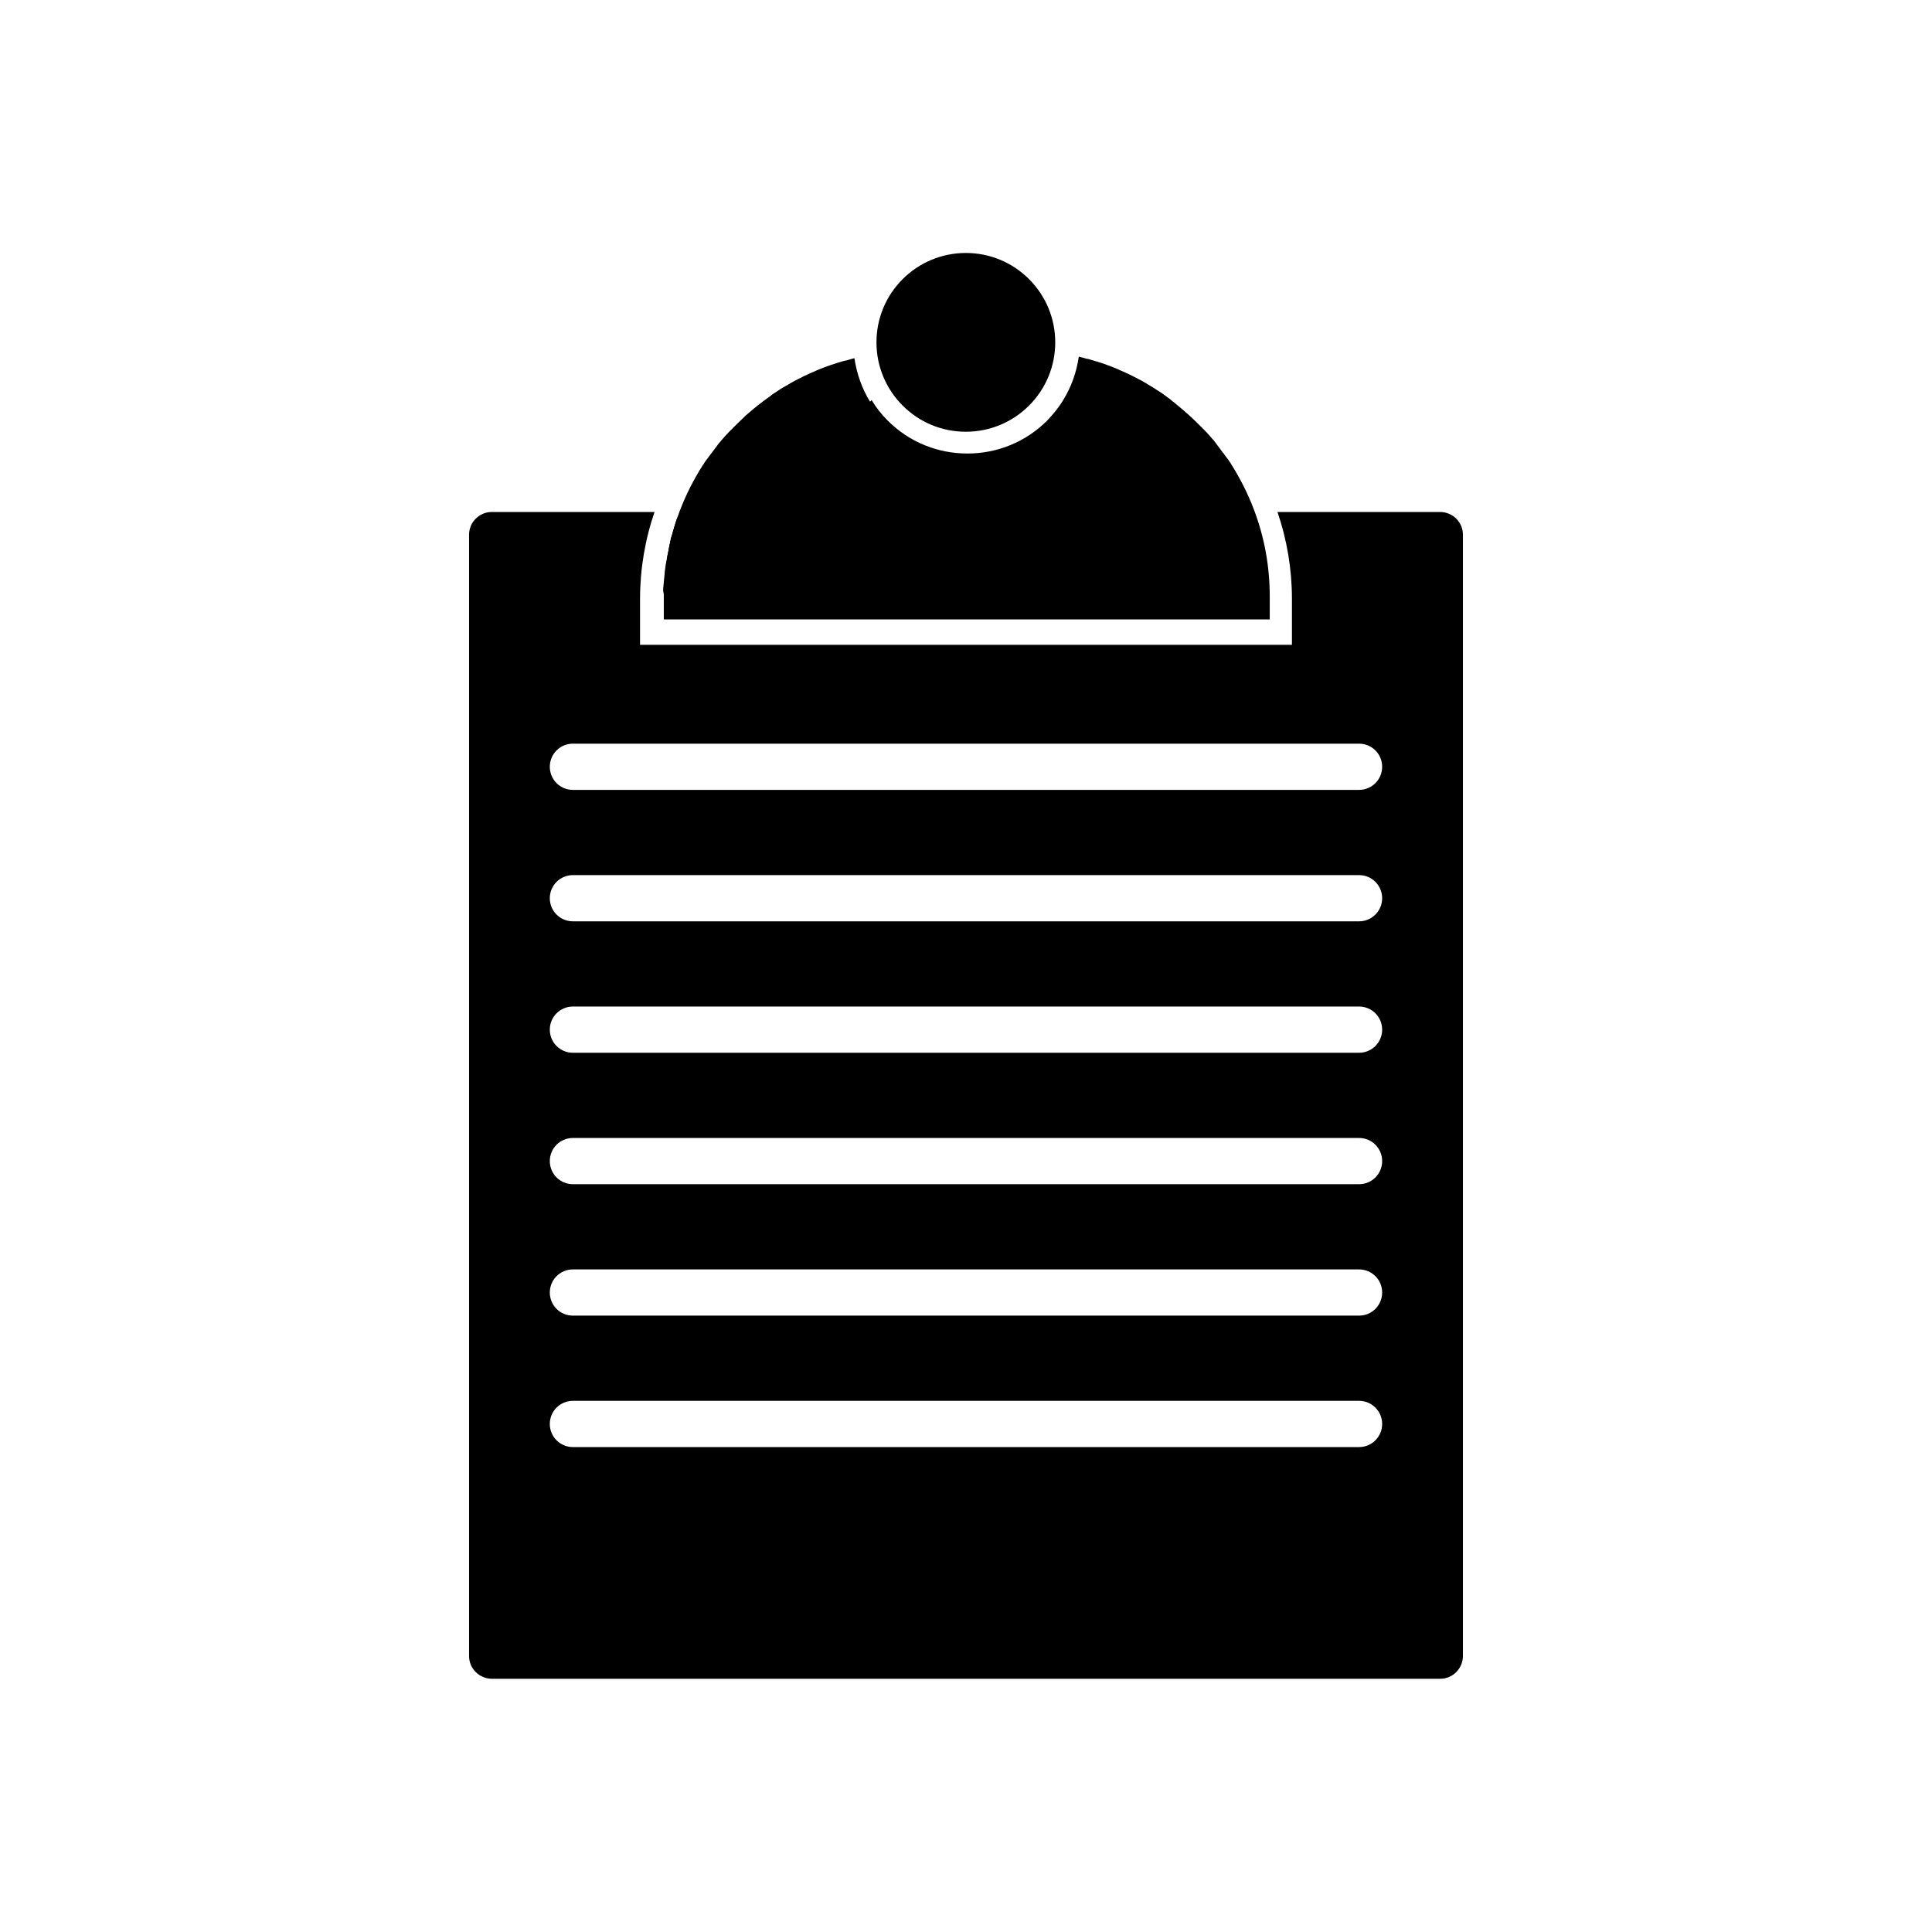 <?xml version="1.0" encoding="UTF-8"?>
<!-- The Best Svg Icon site in the world: iconSvg.co, Visit us! https://iconsvg.co -->
<svg fill="#000000" width="800px" height="800px" version="1.1" viewBox="144 144 512 512" xmlns="http://www.w3.org/2000/svg">
 <g fill-rule="evenodd">
  <path d="m319.75 302.55m0-0.074m0-0.074m0-0.148m0-0.148m0-0.223m0-0.148m0-0.148m0-0.074m0 0.59v-0.074m0-0.074v-0.148-0.074m0-0.223v-0.516-0.074-0.738c0-0.297 0-0.516 0.074-0.812 0-0.223 0-0.516 0.074-0.738v-0.074c0-0.223 0.074-0.516 0.074-0.738v-0.074c0-0.223 0.074-0.516 0.074-0.738v-0.074c0-0.223 0.074-0.516 0.074-0.738 0-0.297 0.074-0.516 0.074-0.812v-0.074c0.074-0.516 0.148-1.031 0.223-1.551v-0.074c0.074-0.223 0.074-0.516 0.148-0.738s0.074-0.516 0.148-0.738v-0.148c0.074-0.223 0.074-0.516 0.148-0.738s0.074-0.516 0.148-0.738c0.074-0.223 0.074-0.441 0.148-0.664v-0.148c0.074-0.223 0.074-0.441 0.148-0.664v-0.074c0.074-0.223 0.148-0.516 0.148-0.738 0.074-0.223 0.148-0.441 0.148-0.738v-0.074c0.074-0.223 0.148-0.441 0.148-0.664v-0.074c0.074-0.223 0.148-0.441 0.223-0.664 0.074-0.223 0.148-0.441 0.223-0.664v-0.148c0.074-0.223 0.148-0.441 0.223-0.664s0.148-0.441 0.223-0.664v-0.148c0.074-0.223 0.148-0.441 0.223-0.664v-0.074c0.074-0.223 0.148-0.441 0.223-0.664v-0.074c0.074-0.223 0.148-0.441 0.223-0.664l0.074-0.148c0.074-0.223 0.148-0.441 0.223-0.664m-4.207 22.359m0 0.367m49.297-63.391c-0.223 0.074-0.516 0.148-0.738 0.223 0.223-0.074 0.516-0.148 0.738-0.223zm-0.812 0.223c-0.516 0.148-0.887 0.223 0 0zm-3.762 1.105c-0.223 0.074-0.441 0.148-0.664 0.223m-3.098 1.18c-0.223 0.074-0.441 0.148-0.664 0.297 0.223-0.074 0.441-0.223 0.664-0.297zm-0.812 0.367c-0.148 0.074-0.367 0.148-0.516 0.223 0.148-0.074 0.367-0.148 0.516-0.223zm-2.141 0.961c-0.148 0.074-0.297 0.148-0.516 0.223 0.148-0.074 0.297-0.148 0.516-0.223zm-0.664 0.297c-0.223 0.074-0.367 0.223-0.59 0.297 0.223-0.074 0.367-0.223 0.59-0.297zm-0.664 0.297c-0.223 0.074-0.441 0.223-0.664 0.297 0.223-0.074 0.441-0.223 0.664-0.297zm-2.879 1.477c-0.148 0.074-0.367 0.223-0.516 0.297 0.148-0.074 0.367-0.223 0.516-0.297zm-0.59 0.367c-0.223 0.148-0.441 0.223-0.664 0.367 0.223-0.148 0.441-0.223 0.664-0.367zm-7.824 5.238c-0.223 0.148-0.367 0.297-0.59 0.441 0.223-0.148 0.367-0.297 0.59-0.441zm-0.664 0.59c-0.148 0.148-0.297 0.223-0.441 0.367 0.148-0.148 0.297-0.223 0.441-0.367zm-2.363 1.992c-0.148 0.148-0.367 0.297-0.516 0.441 0.148-0.148 0.367-0.297 0.516-0.441zm-0.59 0.59c-0.148 0.148-0.297 0.297-0.441 0.441 0.148-0.148 0.297-0.297 0.441-0.441zm-2.215 2.141-0.516 0.516 0.516-0.516zm-0.516 0.516c-0.148 0.148-0.367 0.367-0.516 0.516 0.148-0.148 0.367-0.367 0.516-0.516zm-0.59 0.59c-0.148 0.148-0.297 0.367-0.516 0.516 0.148-0.148 0.297-0.367 0.516-0.516zm-0.516 0.516c-0.148 0.148-0.367 0.367-0.516 0.516 0.148-0.223 0.367-0.367 0.516-0.516zm-0.516 0.59c-0.367 0.367-0.664 0.738-1.031 1.105 0.297-0.367 0.664-0.738 1.031-1.105zm-1.031 1.18c-0.367 0.367-0.664 0.812-1.031 1.18 0.297-0.367 0.664-0.812 1.031-1.18zm-1.031 1.18c-0.148 0.223-0.297 0.367-0.516 0.59 0.148-0.223 0.297-0.367 0.516-0.59zm-0.516 0.59c-0.148 0.223-0.297 0.367-0.441 0.59 0.148-0.223 0.297-0.367 0.441-0.59zm-0.516 0.59c-0.148 0.223-0.297 0.367-0.441 0.59 0.148-0.223 0.297-0.367 0.441-0.59zm-0.516 0.59c-0.148 0.223-0.297 0.367-0.441 0.59 0.148-0.223 0.297-0.367 0.441-0.59zm-0.441 0.59c-0.148 0.223-0.297 0.367-0.441 0.59 0.148-0.223 0.297-0.367 0.441-0.59zm-0.441 0.664c-0.148 0.223-0.297 0.367-0.441 0.59 0.148-0.223 0.297-0.367 0.441-0.59zm-0.441 0.664c-0.148 0.223-0.297 0.441-0.441 0.59 0.148-0.223 0.297-0.441 0.441-0.59zm-0.441 0.664c-0.148 0.148-0.223 0.367-0.367 0.516 0.148-0.148 0.223-0.367 0.367-0.516zm-0.441 0.664c-0.148 0.223-0.297 0.367-0.441 0.59 0.148-0.223 0.297-0.367 0.441-0.59zm-0.441 0.664c-0.148 0.223-0.297 0.441-0.441 0.664 0.148-0.223 0.297-0.441 0.441-0.664zm-0.441 0.664-0.297 0.367zm145.68 12.621c2.582 6.789 4.059 14.094 4.207 21.695m-6.051 7.453h-148.33m144.05-41.324-0.297-0.367zm-0.297-0.441c-0.148-0.223-0.297-0.441-0.441-0.664 0.148 0.223 0.297 0.441 0.441 0.664zm-0.441-0.664c-0.148-0.223-0.297-0.367-0.441-0.59 0.148 0.223 0.297 0.367 0.441 0.59zm-0.516-0.738c-0.148-0.148-0.223-0.367-0.367-0.516 0.148 0.148 0.223 0.367 0.367 0.516zm-0.367-0.59c-0.148-0.223-0.297-0.441-0.441-0.59 0.148 0.223 0.297 0.441 0.441 0.59zm-0.441-0.664c-0.148-0.223-0.297-0.367-0.441-0.59 0.148 0.223 0.297 0.367 0.441 0.59zm-0.441-0.59c-0.148-0.223-0.297-0.367-0.441-0.59 0.148 0.223 0.297 0.367 0.441 0.59zm-0.441-0.59c-0.148-0.223-0.297-0.367-0.441-0.59 0.148 0.223 0.297 0.367 0.441 0.59zm-0.441-0.59c-0.148-0.223-0.297-0.367-0.441-0.59 0.148 0.223 0.297 0.367 0.441 0.59zm-0.516-0.59c-0.148-0.223-0.297-0.367-0.441-0.59 0.148 0.223 0.297 0.367 0.441 0.59zm-0.516-0.59c-0.148-0.223-0.297-0.367-0.516-0.59 0.148 0.223 0.297 0.367 0.516 0.59zm-0.516-0.59c-0.297-0.367-0.664-0.812-1.031-1.18 0.367 0.367 0.664 0.812 1.031 1.18zm-1.031-1.18c-0.297-0.367-0.664-0.738-1.031-1.105 0.367 0.367 0.664 0.738 1.031 1.105zm-1.031-1.18c-0.148-0.223-0.367-0.367-0.516-0.516l0.516 0.516zm-0.516-0.59c-0.148-0.148-0.297-0.367-0.516-0.516 0.148 0.148 0.297 0.367 0.516 0.516zm-0.59-0.59c-0.148-0.148-0.367-0.367-0.516-0.516 0.148 0.148 0.367 0.367 0.516 0.516zm-0.516-0.516c-0.148-0.148-0.367-0.367-0.516-0.516 0.148 0.148 0.367 0.367 0.516 0.516zm-2.879-2.731c-0.148-0.148-0.367-0.297-0.516-0.441 0.148 0.148 0.367 0.297 0.516 0.441zm-1.254-1.105c-0.148-0.074-0.223-0.223-0.367-0.297zm-1.699-1.402c-0.223-0.148-0.367-0.297-0.59-0.441 0.223 0.148 0.367 0.297 0.59 0.441zm-0.59-0.441c-0.223-0.148-0.367-0.297-0.59-0.441 0.223 0.148 0.367 0.297 0.59 0.441zm-0.738-0.59c-0.148-0.148-0.297-0.223-0.441-0.367 0.148 0.148 0.297 0.223 0.441 0.367zm-1.844-1.328c-0.148-0.148-0.367-0.223-0.516-0.367 0.148 0.148 0.367 0.223 0.516 0.367zm-1.254-0.887c-0.223-0.148-0.367-0.223-0.59-0.367 0.223 0.148 0.367 0.223 0.59 0.367zm-3.32-2.066c-0.516-0.297-0.961-0.516 0 0zm-4.207-2.289c-0.223-0.074-0.367-0.223-0.59-0.297 0.223 0.074 0.367 0.223 0.59 0.297zm-2.879-1.328c-0.148-0.074-0.367-0.148-0.516-0.223 0.148 0.074 0.367 0.148 0.516 0.223zm-0.664-0.297c-0.223-0.074-0.441-0.223-0.664-0.297 0.223 0.074 0.441 0.223 0.664 0.297zm-0.887-0.367c-0.148-0.074-0.297-0.148-0.516-0.223zm-2.879-1.105c-0.223-0.074-0.441-0.148-0.664-0.223m0 0c-0.223-0.074-0.441-0.148-0.738-0.223 0.223 0.074 0.441 0.148 0.738 0.223zm-0.887-0.297c-0.148-0.074-0.367-0.148-0.516-0.148zm-2.215-0.664c-0.223-0.074-0.441-0.148-0.59-0.148 0.223 0.074 0.441 0.148 0.59 0.148zm-0.738-0.223c-0.223-0.074-0.516-0.148-0.738-0.223 0.223 0.074 0.516 0.148 0.738 0.223z"/>
  <path d="m374.57 250.45c-2.141-3.469-3.543-7.453-4.133-11.512-0.441 0.074-0.961 0.223-1.402 0.367-0.223 0.074-0.516 0.148-0.738 0.223h-0.148c-0.223 0.074-0.441 0.148-0.59 0.148-1.031 0.297-2.066 0.59-3.098 0.961-0.223 0.074-0.441 0.148-0.664 0.223-1.031 0.367-2.066 0.738-3.098 1.18-0.223 0.074-0.441 0.223-0.664 0.297-0.074 0-0.074 0.074-0.148 0.074-0.148 0.074-0.367 0.148-0.516 0.223-0.516 0.223-1.105 0.441-1.625 0.738-0.148 0.074-0.297 0.148-0.516 0.223-0.074 0-0.148 0.074-0.148 0.074-0.223 0.074-0.367 0.223-0.59 0.297 0 0-0.074 0-0.074 0.074-0.223 0.074-0.441 0.223-0.664 0.297-0.738 0.367-1.477 0.738-2.215 1.18-0.148 0.074-0.367 0.223-0.516 0.297 0 0-0.074 0-0.074 0.074-0.223 0.148-0.441 0.223-0.664 0.367-0.961 0.516-1.844 1.105-2.731 1.699-0.223 0.148-0.367 0.223-0.59 0.367 0 0-0.074 0-0.074 0.074-0.223 0.148-0.441 0.297-0.59 0.441 0 0-0.074 0-0.074 0.074-0.148 0.148-0.367 0.223-0.516 0.367-1.992 1.402-3.836 2.879-5.609 4.43-0.148 0.148-0.367 0.297-0.516 0.441l-0.074 0.074c-0.148 0.148-0.297 0.297-0.441 0.441-0.59 0.59-1.18 1.105-1.77 1.699-0.148 0.148-0.367 0.367-0.516 0.516-0.148 0.148-0.367 0.367-0.516 0.516l-0.074 0.074c-0.148 0.148-0.297 0.367-0.516 0.516-0.148 0.148-0.367 0.367-0.516 0.516-0.367 0.367-0.664 0.738-1.031 1.105-0.367 0.367-0.664 0.812-1.031 1.18-0.148 0.223-0.297 0.367-0.516 0.59-0.148 0.223-0.297 0.367-0.441 0.59-0.148 0.223-0.297 0.367-0.441 0.59-0.148 0.223-0.297 0.367-0.441 0.59-0.148 0.223-0.297 0.367-0.441 0.59-0.148 0.223-0.297 0.367-0.441 0.59l-0.074 0.074c-0.148 0.223-0.297 0.441-0.441 0.59-0.148 0.148-0.223 0.367-0.367 0.516l-0.074 0.074c-0.148 0.223-0.297 0.367-0.441 0.59-0.148 0.223-0.297 0.441-0.441 0.664-0.074 0.148-0.148 0.297-0.297 0.441-2.434 3.836-4.5 7.894-6.125 12.176-1.105 2.805-2.066 6.199-2.731 9.152-0.812 3.91-1.328 7.894-1.477 11.953v0.223 0.074 0.074 0.074 0.074 0.074 0.223 0.074 0.148 0.148 0.074 0.074 0.148 6.125h160.58v-6.125c0-7.894-1.402-15.645-4.207-23.023-1.625-4.281-3.691-8.34-6.125-12.176-0.074-0.148-0.148-0.297-0.297-0.441-0.148-0.223-0.297-0.441-0.441-0.664-0.148-0.223-0.297-0.367-0.441-0.59l-0.074-0.074c-0.148-0.148-0.223-0.367-0.367-0.516-0.148-0.223-0.297-0.441-0.441-0.59l-0.074-0.074c-0.148-0.223-0.297-0.367-0.441-0.59-0.148-0.223-0.297-0.367-0.441-0.59-0.148-0.223-0.297-0.367-0.441-0.59-0.148-0.223-0.297-0.367-0.441-0.59-0.148-0.223-0.297-0.367-0.441-0.59-0.148-0.223-0.297-0.367-0.516-0.59-0.297-0.367-0.664-0.812-1.031-1.18-0.297-0.367-0.664-0.738-1.031-1.105-0.148-0.223-0.367-0.367-0.516-0.516-0.148-0.148-0.297-0.367-0.516-0.516l-0.074-0.074c-0.148-0.148-0.367-0.367-0.516-0.516-0.148-0.148-0.367-0.367-0.516-0.516-0.738-0.738-1.551-1.477-2.363-2.215-0.148-0.148-0.367-0.297-0.516-0.441-0.223-0.223-0.516-0.441-0.738-0.664-0.148-0.074-0.223-0.223-0.367-0.297-0.441-0.367-0.887-0.738-1.328-1.105-0.148-0.148-0.367-0.297-0.516-0.441-0.148-0.148-0.367-0.297-0.59-0.441l-0.148-0.148c-0.148-0.148-0.297-0.223-0.441-0.367-0.441-0.367-0.961-0.664-1.402-1.031-0.148-0.148-0.367-0.223-0.516-0.367-0.223-0.148-0.516-0.367-0.738-0.516-0.223-0.148-0.367-0.223-0.59-0.367-0.887-0.59-1.844-1.18-2.731-1.699-0.223-0.148-0.516-0.297-0.738-0.441-1.105-0.664-2.289-1.254-3.469-1.844-0.223-0.074-0.367-0.223-0.59-0.297-0.738-0.367-1.477-0.664-2.289-1.031-0.148-0.074-0.367-0.148-0.516-0.223-0.074 0-0.074-0.074-0.148-0.074-0.223-0.074-0.441-0.223-0.664-0.297-0.074 0-0.148-0.074-0.223-0.074-0.148-0.074-0.297-0.148-0.516-0.223-0.812-0.297-1.551-0.59-2.363-0.887-0.223-0.074-0.441-0.148-0.664-0.223-0.223-0.074-0.441-0.148-0.738-0.223-0.074 0-0.148-0.074-0.223-0.074-0.148-0.074-0.367-0.148-0.516-0.148-0.59-0.148-1.105-0.367-1.699-0.516-0.223-0.074-0.441-0.148-0.59-0.148h-0.148c-0.223-0.074-0.516-0.148-0.738-0.223-0.441-0.148-0.961-0.223-1.402-0.367-0.59 4.133-1.992 8.043-4.133 11.512-1.18 1.992-2.656 3.762-4.281 5.461-5.609 5.609-13.137 8.707-21.105 8.707s-15.496-3.098-21.105-8.707c-1.625-1.625-3.098-3.469-4.281-5.461z"/>
  <path d="m486.3 314.88h-172.68v-12.176c0-7.894 1.328-15.719 3.836-23.023h-43.098c-1.699 0-3.172 0.664-4.281 1.77-1.105 1.105-1.77 2.582-1.77 4.281v297.11c0 1.699 0.664 3.172 1.77 4.281 1.105 1.105 2.656 1.77 4.281 1.77h251.28c1.699 0 3.172-0.664 4.281-1.77 1.105-1.105 1.77-2.656 1.77-4.281v-297.11c0-1.699-0.664-3.172-1.77-4.281-1.105-1.105-2.656-1.77-4.281-1.77h-43.098c2.508 7.305 3.836 15.129 3.836 23.023v12.176zm-190.47 26.199h208.33c3.394 0 6.125 2.731 6.125 6.125s-2.731 6.125-6.125 6.125h-208.33c-3.394 0-6.125-2.731-6.125-6.125s2.731-6.125 6.125-6.125zm0 34.832h208.33c3.394 0 6.125 2.731 6.125 6.125s-2.731 6.125-6.125 6.125h-208.33c-3.394 0-6.125-2.731-6.125-6.125s2.731-6.125 6.125-6.125zm0 34.832h208.33c3.394 0 6.125 2.731 6.125 6.125s-2.731 6.125-6.125 6.125h-208.33c-3.394 0-6.125-2.731-6.125-6.125s2.731-6.125 6.125-6.125zm0 34.832h208.33c3.394 0 6.125 2.731 6.125 6.125 0 3.394-2.731 6.125-6.125 6.125h-208.33c-3.394 0-6.125-2.731-6.125-6.125 0-3.394 2.731-6.125 6.125-6.125zm-6.125 40.957c0-3.394 2.731-6.125 6.125-6.125h208.33c3.394 0 6.125 2.731 6.125 6.125 0 3.394-2.731 6.125-6.125 6.125h-208.33c-3.394 0-6.125-2.731-6.125-6.125zm0 34.832c0-3.394 2.731-6.125 6.125-6.125h208.33c3.394 0 6.125 2.731 6.125 6.125s-2.731 6.125-6.125 6.125h-208.33c-3.394 0-6.125-2.731-6.125-6.125z"/>
  <path d="m399.96 211.04c-6.348 0-12.324 2.508-16.75 6.938-4.5 4.5-6.938 10.48-6.938 16.75 0 6.348 2.508 12.324 6.938 16.75 4.5 4.5 10.48 6.938 16.75 6.938 6.348 0 12.324-2.508 16.75-6.938 4.5-4.5 6.938-10.48 6.938-16.75 0-6.348-2.508-12.324-6.938-16.75-4.5-4.5-10.48-6.938-16.75-6.938z"/>
 </g>
</svg>
